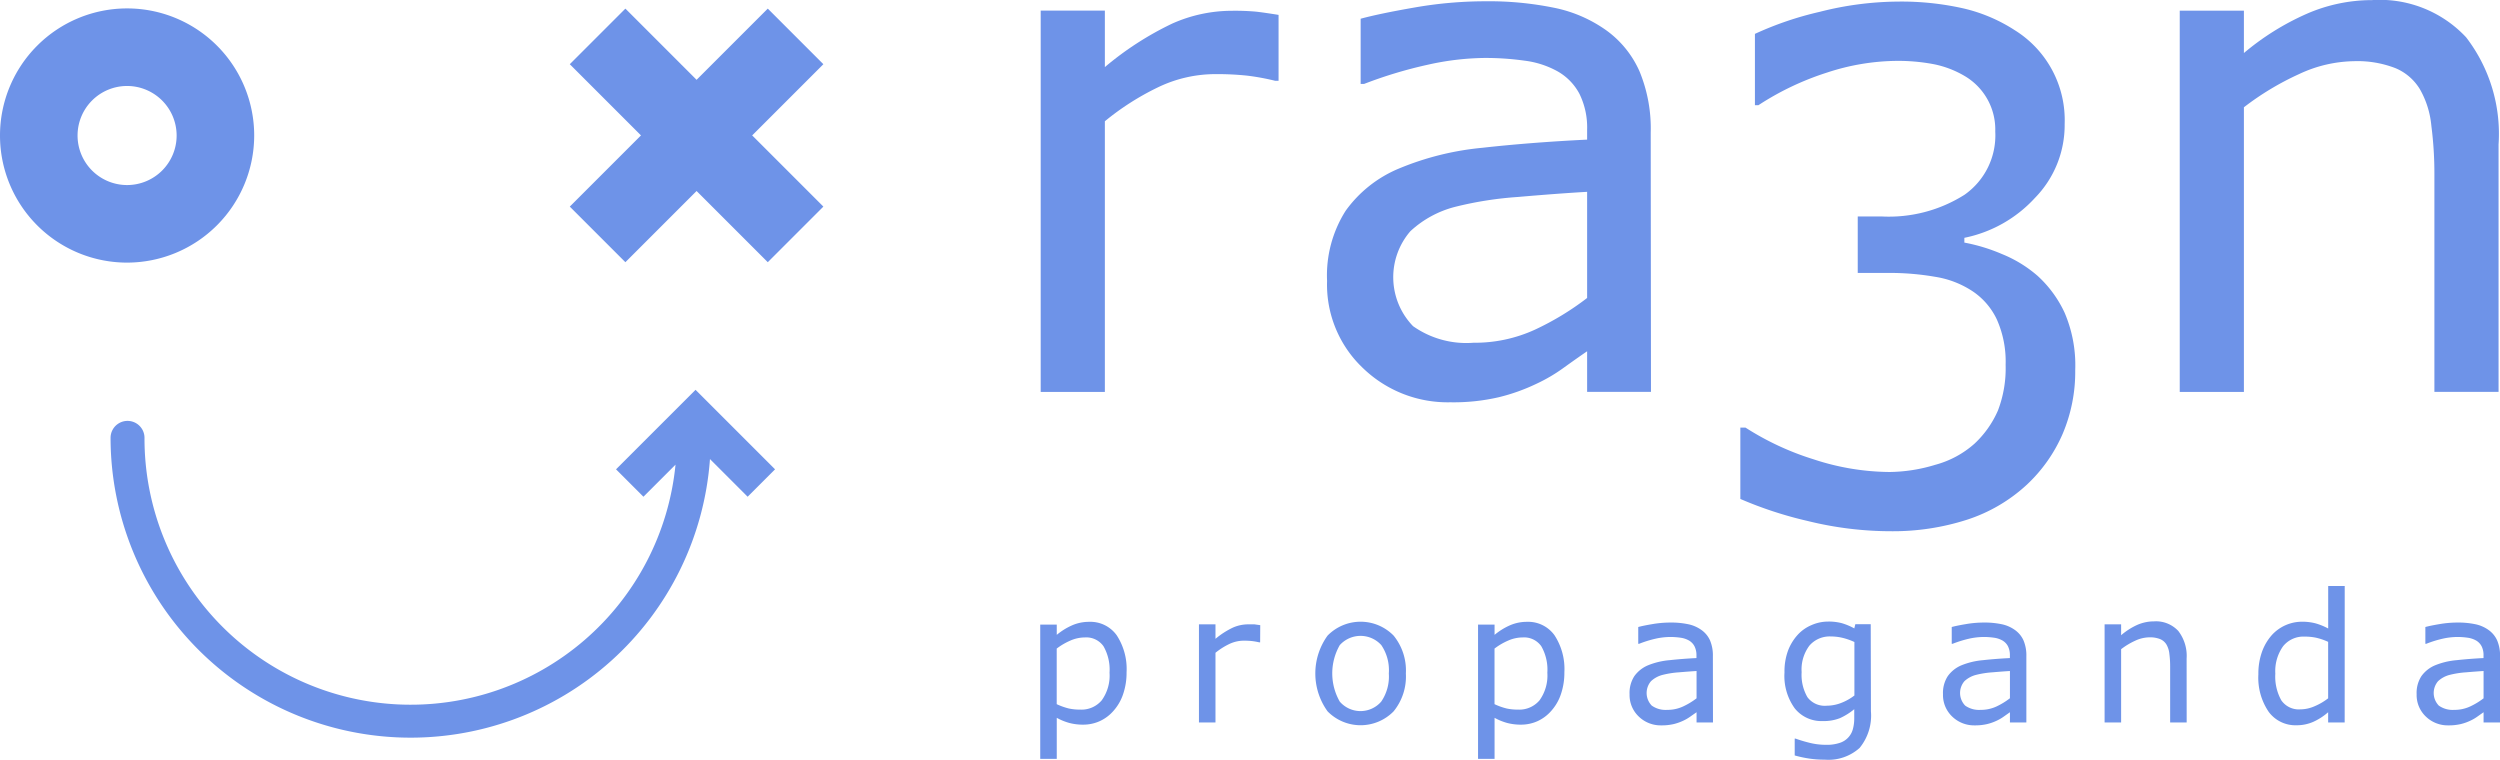 <svg id="RA3N" xmlns="http://www.w3.org/2000/svg" width="48.703" height="14.799" viewBox="0 0 48.703 14.799">
  <g id="Grupo_21" data-name="Grupo 21" transform="translate(20.273 0)">
    <path id="Caminho_29" data-name="Caminho 29" d="M247.454,337h-.066a4.619,4.619,0,0,0-.542-.1,5.6,5.6,0,0,0-.622-.03,2.573,2.573,0,0,0-1.117.256,5.153,5.153,0,0,0-1.037.662v5.273h-1.25v-7.428h1.25v1.1a6.122,6.122,0,0,1,1.313-.848,2.861,2.861,0,0,1,1.16-.249,4.632,4.632,0,0,1,.472.017q.146.016.439.063Z" transform="translate(-242.819 -335.426)" fill="#6e93e8"/>
    <path id="Caminho_30" data-name="Caminho 30" d="M308.22,341.339h-1.244v-.791q-.166.113-.449.316a3.2,3.2,0,0,1-.548.322,3.709,3.709,0,0,1-.718.256,3.894,3.894,0,0,1-.951.1,2.376,2.376,0,0,1-1.7-.665,2.239,2.239,0,0,1-.7-1.7,2.349,2.349,0,0,1,.362-1.366,2.419,2.419,0,0,1,1.034-.821,5.578,5.578,0,0,1,1.629-.406q.951-.106,2.041-.159v-.193a1.48,1.48,0,0,0-.15-.7,1.087,1.087,0,0,0-.429-.439,1.776,1.776,0,0,0-.638-.206,5.505,5.505,0,0,0-.778-.053,5.284,5.284,0,0,0-1.1.13,8.524,8.524,0,0,0-1.25.376h-.067v-1.27q.366-.1,1.057-.22a8,8,0,0,1,1.363-.12,6.344,6.344,0,0,1,1.367.13,2.654,2.654,0,0,1,1.007.442,1.964,1.964,0,0,1,.638.791,2.918,2.918,0,0,1,.219,1.2Zm-1.244-1.829v-2.068q-.572.033-1.346.1a6.974,6.974,0,0,0-1.227.193,2.015,2.015,0,0,0-.871.475,1.371,1.371,0,0,0,.053,1.849,1.8,1.8,0,0,0,1.177.323,2.8,2.8,0,0,0,1.2-.256A5.419,5.419,0,0,0,306.976,339.51Z" transform="translate(-296.33 -333.705)" fill="#6e93e8"/>
    <path id="Caminho_31" data-name="Caminho 31" d="M392.985,339.17a2.254,2.254,0,0,1,.525.718,2.6,2.6,0,0,1,.206,1.117,3.089,3.089,0,0,1-.246,1.243,2.964,2.964,0,0,1-.692.984,3.139,3.139,0,0,1-1.174.688,4.7,4.7,0,0,1-1.479.223,6.779,6.779,0,0,1-1.623-.2,7.6,7.6,0,0,1-1.31-.429v-1.39h.1a5.427,5.427,0,0,0,1.33.619,4.814,4.814,0,0,0,1.476.246,3.143,3.143,0,0,0,.891-.14,1.881,1.881,0,0,0,.765-.412,1.944,1.944,0,0,0,.456-.645,2.3,2.3,0,0,0,.15-.891,2.015,2.015,0,0,0-.17-.881,1.355,1.355,0,0,0-.469-.549,1.833,1.833,0,0,0-.725-.283,5.18,5.18,0,0,0-.917-.077h-.6v-1.1h.466a2.758,2.758,0,0,0,1.613-.422,1.412,1.412,0,0,0,.6-1.233,1.208,1.208,0,0,0-.579-1.071,1.917,1.917,0,0,0-.612-.239,3.716,3.716,0,0,0-.738-.066,4.444,4.444,0,0,0-1.343.226,5.49,5.49,0,0,0-1.343.638h-.067v-1.39a6.443,6.443,0,0,1,1.26-.429,6.314,6.314,0,0,1,1.526-.2,5.482,5.482,0,0,1,1.277.133,3.145,3.145,0,0,1,1,.425,2.063,2.063,0,0,1,.971,1.829,2.029,2.029,0,0,1-.581,1.44,2.55,2.55,0,0,1-1.373.775v.093a3.462,3.462,0,0,1,.732.223A2.46,2.46,0,0,1,392.985,339.17Z" transform="translate(-373.561 -333.794)" fill="#6e93e8"/>
    <path id="Caminho_32" data-name="Caminho 32" d="M484.056,341.084h-1.25v-4.229a7.277,7.277,0,0,0-.06-.961,1.755,1.755,0,0,0-.219-.7,1.012,1.012,0,0,0-.479-.416,2.047,2.047,0,0,0-.811-.136,2.6,2.6,0,0,0-1.071.253,5.46,5.46,0,0,0-1.071.645v5.546h-1.25v-7.428h1.25v.825a5.072,5.072,0,0,1,1.21-.758,3.181,3.181,0,0,1,1.284-.273,2.3,2.3,0,0,1,1.835.725,3.085,3.085,0,0,1,.632,2.088Z" transform="translate(-455.654 -333.45)" fill="#6e93e8"/>
  </g>
  <g id="Grupo_22" data-name="Grupo 22" transform="translate(20.265 11.412)">
    <path id="Caminho_33" data-name="Caminho 33" d="M244.414,462.7a1.292,1.292,0,0,1-.067.425.929.929,0,0,1-.188.326.788.788,0,0,1-.266.2.777.777,0,0,1-.324.069,1.034,1.034,0,0,1-.27-.033,1.116,1.116,0,0,1-.245-.1v.8h-.322v-2.616h.322v.2a1.25,1.25,0,0,1,.288-.181.819.819,0,0,1,.341-.073.631.631,0,0,1,.538.261A1.2,1.2,0,0,1,244.414,462.7Zm-.332.009a.915.915,0,0,0-.118-.517.41.41,0,0,0-.363-.171.706.706,0,0,0-.279.06,1.26,1.26,0,0,0-.269.157v1.083a1.271,1.271,0,0,0,.235.084,1.012,1.012,0,0,0,.223.022.515.515,0,0,0,.419-.181A.825.825,0,0,0,244.082,462.707Z" transform="translate(-242.732 -461.015)" fill="#6e93e8"/>
    <path id="Caminho_34" data-name="Caminho 34" d="M276.663,462.625h-.017a1.2,1.2,0,0,0-.139-.025,1.455,1.455,0,0,0-.16-.008.662.662,0,0,0-.287.066,1.33,1.33,0,0,0-.267.17v1.357h-.322v-1.911h.322v.282a1.577,1.577,0,0,1,.338-.218.737.737,0,0,1,.3-.064c.056,0,.1,0,.121,0l.113.016Z" transform="translate(-272.379 -461.523)" fill="#6e93e8"/>
    <path id="Caminho_35" data-name="Caminho 35" d="M301.254,462.723a1.073,1.073,0,0,1-.239.738.9.9,0,0,1-1.286,0,1.259,1.259,0,0,1,0-1.476.9.9,0,0,1,1.286,0A1.076,1.076,0,0,1,301.254,462.723Zm-.332,0a.87.87,0,0,0-.146-.552.545.545,0,0,0-.81,0,1.109,1.109,0,0,0,0,1.1.534.534,0,0,0,.808,0A.865.865,0,0,0,300.922,462.723Z" transform="translate(-294.131 -461.015)" fill="#6e93e8"/>
    <path id="Caminho_36" data-name="Caminho 36" d="M334.744,462.7a1.293,1.293,0,0,1-.067.425.932.932,0,0,1-.188.326.789.789,0,0,1-.266.2.778.778,0,0,1-.324.069,1.034,1.034,0,0,1-.27-.033,1.116,1.116,0,0,1-.245-.1v.8h-.322v-2.616h.322v.2a1.251,1.251,0,0,1,.288-.181.819.819,0,0,1,.341-.073.631.631,0,0,1,.538.261A1.2,1.2,0,0,1,334.744,462.7Zm-.332.009a.916.916,0,0,0-.118-.517.41.41,0,0,0-.363-.171.706.706,0,0,0-.279.06,1.258,1.258,0,0,0-.269.157v1.083a1.272,1.272,0,0,0,.235.084,1.012,1.012,0,0,0,.223.022.515.515,0,0,0,.419-.181A.825.825,0,0,0,334.412,462.707Z" transform="translate(-324.533 -461.015)" fill="#6e93e8"/>
    <path id="Caminho_37" data-name="Caminho 37" d="M365.956,463.743h-.32v-.2l-.116.081a.821.821,0,0,1-.141.083.963.963,0,0,1-.185.066,1.006,1.006,0,0,1-.245.026.612.612,0,0,1-.438-.171.577.577,0,0,1-.18-.436.6.6,0,0,1,.093-.352.623.623,0,0,1,.266-.211,1.435,1.435,0,0,1,.419-.1q.245-.027.525-.041v-.05a.381.381,0,0,0-.039-.181.28.28,0,0,0-.11-.113.459.459,0,0,0-.164-.053,1.421,1.421,0,0,0-.2-.014,1.364,1.364,0,0,0-.282.033,2.205,2.205,0,0,0-.322.1H364.5v-.327q.094-.026.272-.056a2.063,2.063,0,0,1,.351-.031,1.622,1.622,0,0,1,.352.033.679.679,0,0,1,.259.114.5.5,0,0,1,.164.2.752.752,0,0,1,.056.31Zm-.32-.471v-.532q-.147.009-.347.026a1.792,1.792,0,0,0-.316.05.518.518,0,0,0-.224.122.353.353,0,0,0,.014.476.465.465,0,0,0,.3.083.719.719,0,0,0,.31-.066A1.391,1.391,0,0,0,365.636,463.272Z" transform="translate(-352.85 -461.08)" fill="#6e93e8"/>
    <path id="Caminho_38" data-name="Caminho 38" d="M397.991,463.46a.993.993,0,0,1-.221.714.908.908,0,0,1-.679.228,2.034,2.034,0,0,1-.3-.021,2.281,2.281,0,0,1-.285-.061v-.328h.017a2.552,2.552,0,0,0,.25.076,1.332,1.332,0,0,0,.342.045.8.8,0,0,0,.272-.039.384.384,0,0,0,.253-.27.8.8,0,0,0,.026-.211v-.174a1.246,1.246,0,0,1-.278.174.858.858,0,0,1-.338.057.663.663,0,0,1-.543-.247,1.078,1.078,0,0,1-.2-.7,1.177,1.177,0,0,1,.069-.425.964.964,0,0,1,.189-.309.768.768,0,0,1,.27-.189.8.8,0,0,1,.317-.068.987.987,0,0,1,.278.033,1.224,1.224,0,0,1,.237.1l.02-.082h.3Zm-.322-.308V462.11a1.251,1.251,0,0,0-.239-.083,1,1,0,0,0-.22-.025.52.52,0,0,0-.417.178.774.774,0,0,0-.152.517.868.868,0,0,0,.113.488.42.42,0,0,0,.375.166.784.784,0,0,0,.282-.054A1.023,1.023,0,0,0,397.669,463.152Z" transform="translate(-381.808 -461.015)" fill="#6e93e8"/>
    <path id="Caminho_39" data-name="Caminho 39" d="M430.6,463.743h-.32v-.2l-.115.081a.818.818,0,0,1-.141.083.955.955,0,0,1-.185.066,1.006,1.006,0,0,1-.245.026.612.612,0,0,1-.438-.171.576.576,0,0,1-.18-.436.6.6,0,0,1,.093-.352.622.622,0,0,1,.266-.211,1.435,1.435,0,0,1,.419-.1q.245-.027.525-.041v-.05a.383.383,0,0,0-.038-.181.28.28,0,0,0-.11-.113.459.459,0,0,0-.164-.053,1.42,1.42,0,0,0-.2-.014,1.365,1.365,0,0,0-.282.033,2.215,2.215,0,0,0-.322.1h-.017v-.327q.094-.026.272-.056a2.064,2.064,0,0,1,.351-.031,1.623,1.623,0,0,1,.352.033.678.678,0,0,1,.259.114.5.5,0,0,1,.164.2.751.751,0,0,1,.056.31Zm-.32-.471v-.532q-.147.009-.346.026a1.792,1.792,0,0,0-.316.05.518.518,0,0,0-.224.122.353.353,0,0,0,.014.476.465.465,0,0,0,.3.083.719.719,0,0,0,.31-.066A1.391,1.391,0,0,0,430.278,463.272Z" transform="translate(-411.389 -461.08)" fill="#6e93e8"/>
    <path id="Caminho_40" data-name="Caminho 40" d="M463.944,463.677h-.322v-1.088a1.843,1.843,0,0,0-.015-.247.448.448,0,0,0-.056-.181.259.259,0,0,0-.123-.107.527.527,0,0,0-.209-.035.668.668,0,0,0-.276.065,1.4,1.4,0,0,0-.276.166v1.427h-.322v-1.911h.322v.212a1.309,1.309,0,0,1,.311-.2.818.818,0,0,1,.33-.07.593.593,0,0,1,.472.186.794.794,0,0,1,.163.537Z" transform="translate(-441.61 -461.015)" fill="#6e93e8"/>
    <path id="Caminho_41" data-name="Caminho 41" d="M495.733,456.981h-.322v-.2a1.168,1.168,0,0,1-.289.187.8.8,0,0,1-.327.067.647.647,0,0,1-.543-.263,1.179,1.179,0,0,1-.2-.731,1.26,1.26,0,0,1,.069-.433,1,1,0,0,1,.187-.323.794.794,0,0,1,.592-.267,1.017,1.017,0,0,1,.267.032,1.239,1.239,0,0,1,.245.1v-.828h.322Zm-.322-.471v-1.1a1.22,1.22,0,0,0-.233-.08,1.054,1.054,0,0,0-.224-.022.508.508,0,0,0-.421.188.836.836,0,0,0-.151.534.947.947,0,0,0,.116.518.413.413,0,0,0,.373.177.693.693,0,0,0,.277-.061A1.169,1.169,0,0,0,495.411,456.51Z" transform="translate(-470.321 -454.318)" fill="#6e93e8"/>
    <path id="Caminho_42" data-name="Caminho 42" d="M528.34,463.743h-.32v-.2l-.115.081a.822.822,0,0,1-.141.083.961.961,0,0,1-.185.066,1.006,1.006,0,0,1-.245.026.612.612,0,0,1-.438-.171.577.577,0,0,1-.18-.436.6.6,0,0,1,.093-.352.622.622,0,0,1,.266-.211,1.435,1.435,0,0,1,.419-.1q.245-.027.525-.041v-.05a.381.381,0,0,0-.038-.181.28.28,0,0,0-.11-.113.46.46,0,0,0-.164-.053,1.421,1.421,0,0,0-.2-.014,1.363,1.363,0,0,0-.282.033,2.209,2.209,0,0,0-.322.1h-.017v-.327q.094-.026.272-.056a2.062,2.062,0,0,1,.351-.031,1.624,1.624,0,0,1,.352.033.678.678,0,0,1,.259.114.5.5,0,0,1,.164.2.75.75,0,0,1,.057.31Zm-.32-.471v-.532q-.147.009-.346.026a1.794,1.794,0,0,0-.316.05.518.518,0,0,0-.224.122.353.353,0,0,0,.014.476.465.465,0,0,0,.3.083.719.719,0,0,0,.31-.066A1.386,1.386,0,0,0,528.02,463.272Z" transform="translate(-499.902 -461.08)" fill="#6e93e8"/>
  </g>
  <path id="Caminho_43" data-name="Caminho 43" d="M63.862,415.426l-1.549-1.549-1.549,1.549.534.534.625-.625a5.185,5.185,0,0,1-10.345-.522.33.33,0,0,0-.661,0,5.846,5.846,0,0,0,11.677.413l.734.734Z" transform="translate(-48.763 -406.283)" fill="#6e93e8"/>
  <path id="Caminho_44" data-name="Caminho 44" d="M150.613,336.3l-1.083-1.083-1.387,1.387-1.387-1.387-1.083,1.083,1.387,1.387-1.387,1.387,1.083,1.083,1.387-1.387,1.387,1.387,1.083-1.083-1.387-1.387Z" transform="translate(-134.573 -335.049)" fill="#6e93e8"/>
  <path id="Caminho_45" data-name="Caminho 45" d="M30.581,340.141a2.476,2.476,0,1,1,2.476-2.476A2.479,2.479,0,0,1,30.581,340.141Zm0-3.441a.965.965,0,1,0,.965.965A.966.966,0,0,0,30.581,336.7Z" transform="translate(-28.105 -335.025)" fill="#6e93e8"/>
</svg>
